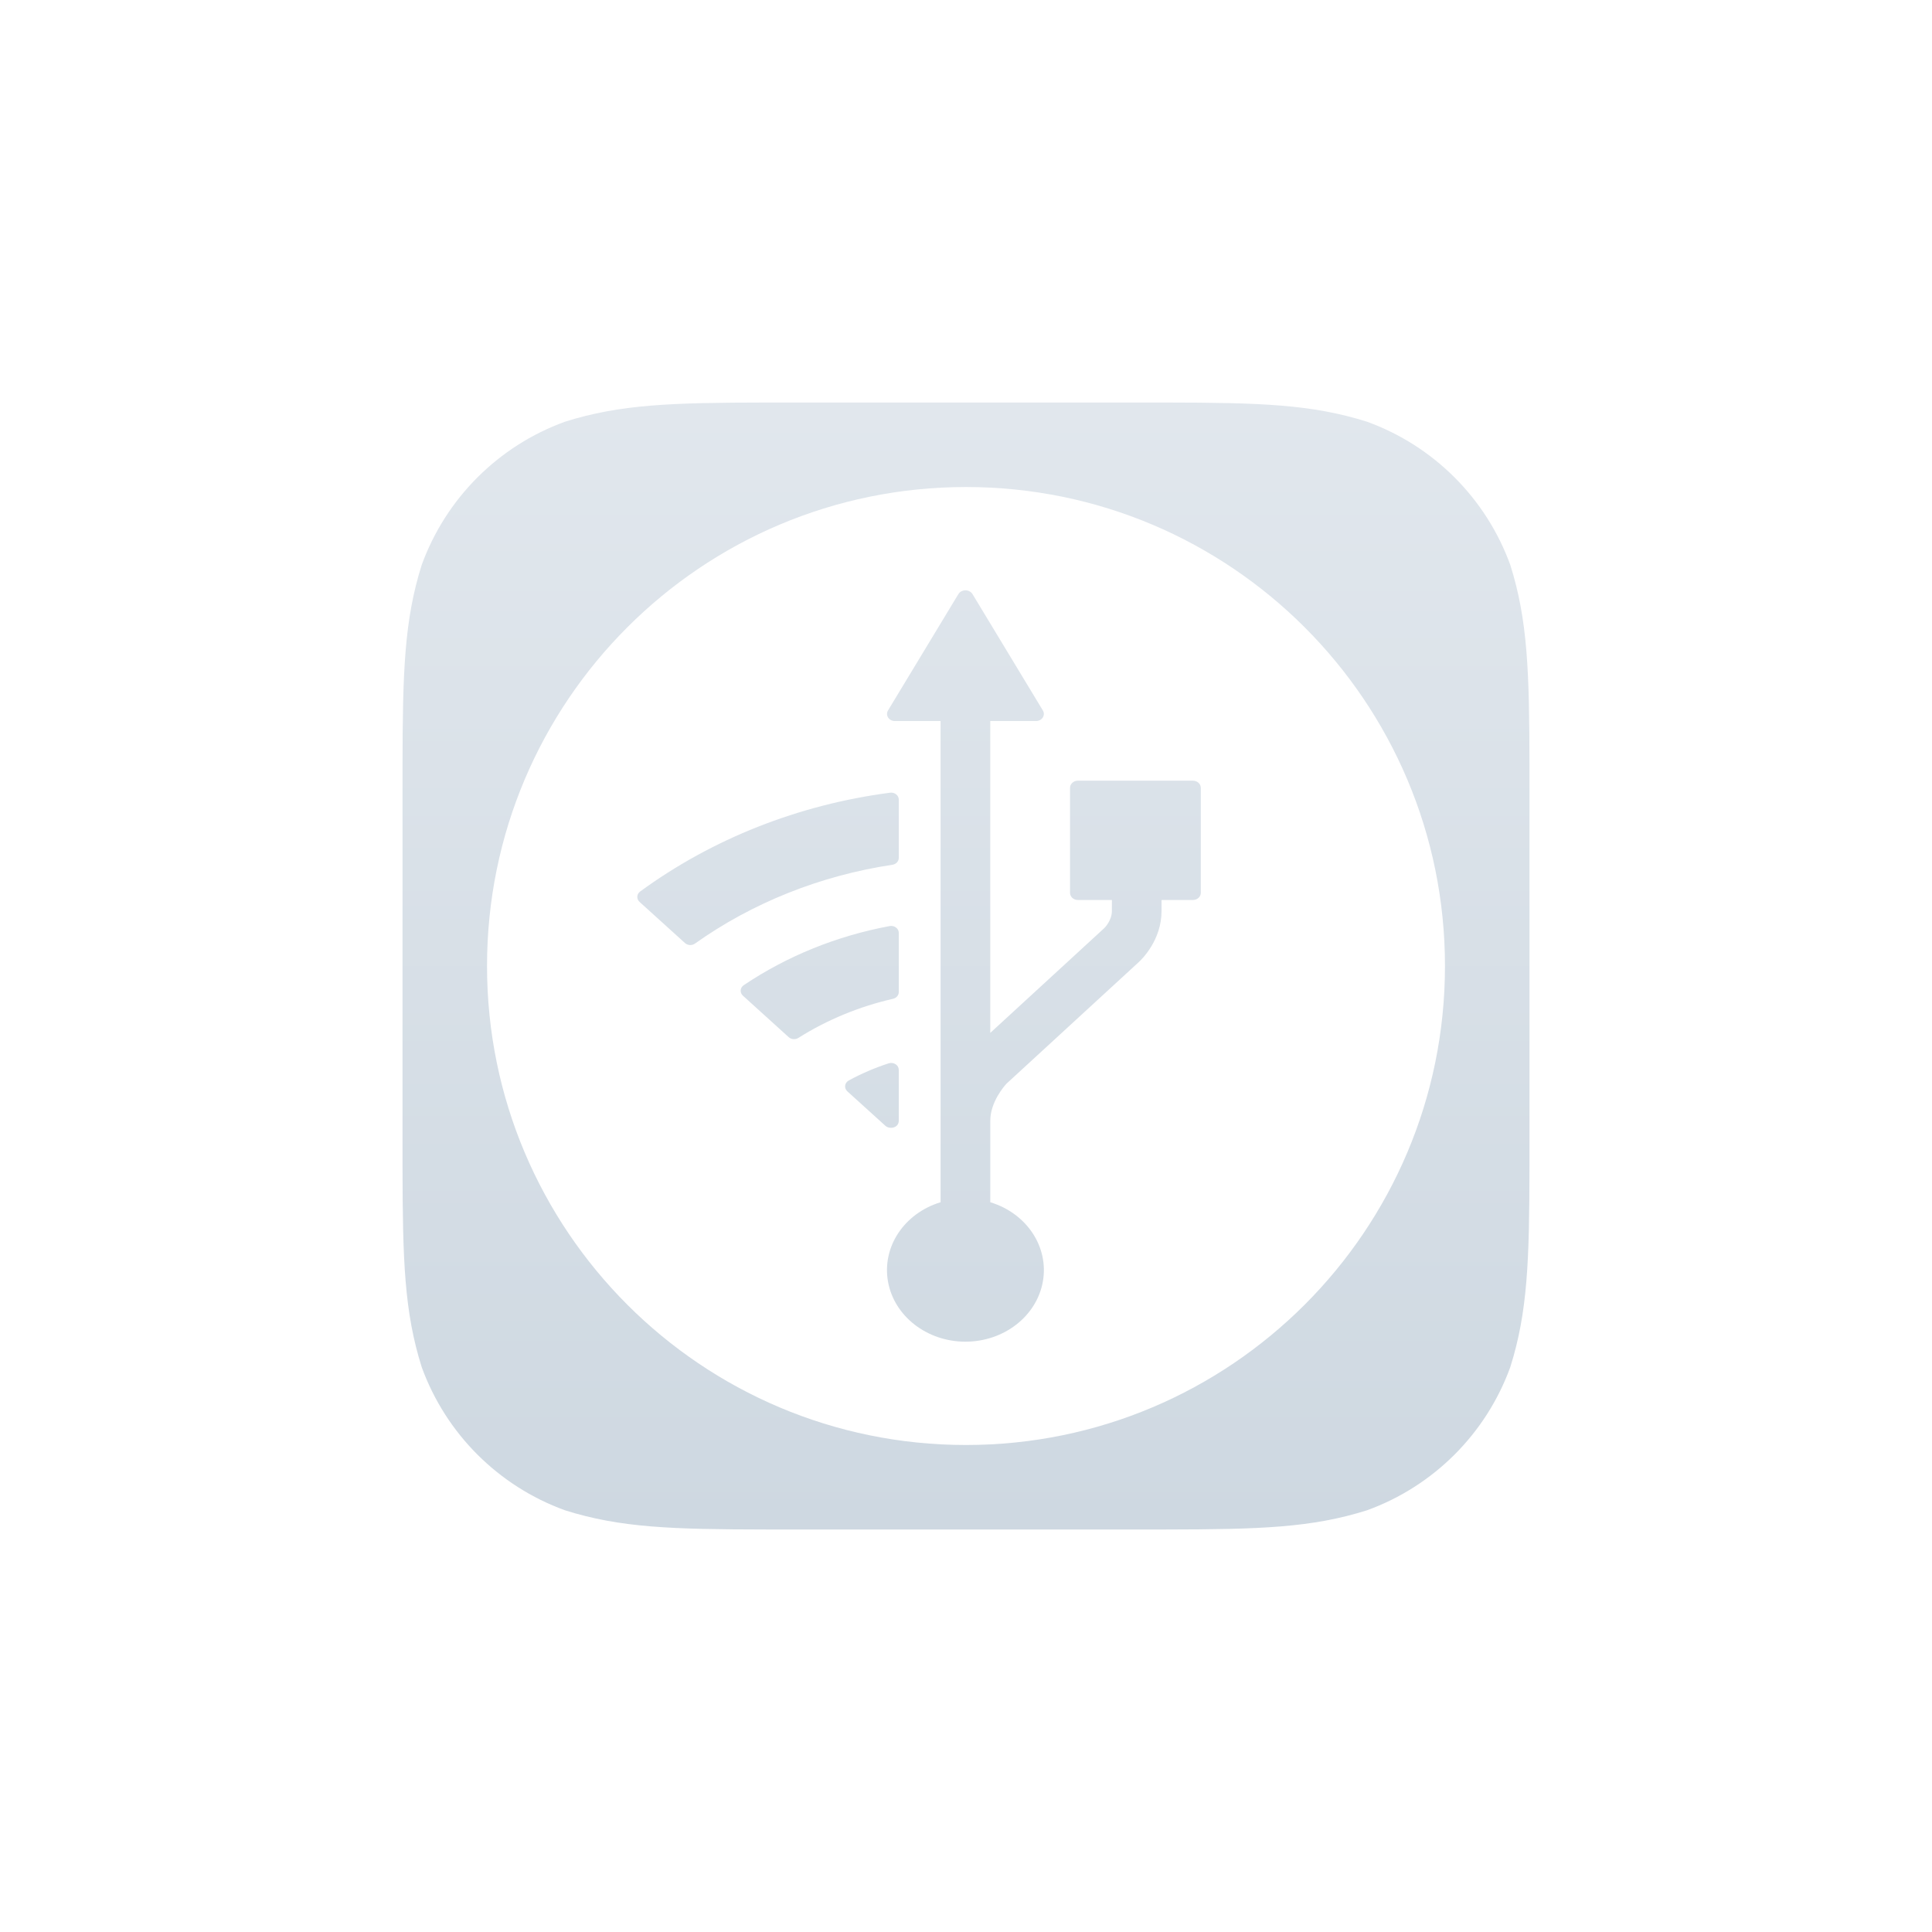 <svg xmlns="http://www.w3.org/2000/svg" width="96" height="96" viewBox="0 0 96 96"><defs><linearGradient id="a" x1="50%" x2="50%" y1="100%" y2="0%"><stop offset="0%" stop-color="#CED8E1"/><stop offset="100%" stop-color="#E1E7ED"/></linearGradient></defs><path fill="url(#a)" fill-rule="evenodd" d="M67.93,20.956 C71.236,22.158 73.84,24.76 75.044,28.066 C75.913,30.816 75.992,33.386 75.999,38.058 L75.999,57.943 C75.992,62.612 75.913,65.185 75.044,67.936 C73.84,71.241 71.235,73.843 67.93,75.044 C65.18,75.914 62.612,75.993 57.941,76 L38.06,76 C33.392,75.993 30.819,75.914 28.069,75.044 C24.764,73.843 22.16,71.241 20.956,67.936 C20.087,65.185 20.008,62.616 20.001,57.944 L20.001,38.059 C20.008,33.389 20.087,30.816 20.956,28.066 C22.16,24.76 24.764,22.158 28.069,20.956 C30.819,20.087 33.388,20.008 38.059,20.001 L57.94,20.001 C62.608,20.008 65.18,20.087 67.93,20.956 Z M48,24.2 C34.855,24.2 24.2,34.856 24.2,48 C24.2,61.145 34.855,71.801 48,71.801 C61.144,71.801 71.8,61.145 71.8,48 C71.8,34.856 61.144,24.2 48,24.2 Z M47.972,29.333 C48.117,29.333 48.25,29.404 48.322,29.519 L51.822,35.307 C51.887,35.418 51.883,35.552 51.811,35.659 C51.739,35.767 51.61,35.831 51.472,35.828 L49.206,35.828 L49.206,51.324 L54.878,46.111 C54.907,46.082 55.249,45.729 55.249,45.266 L55.249,44.72 L53.559,44.72 C53.456,44.72 53.356,44.683 53.283,44.616 C53.21,44.549 53.169,44.459 53.169,44.365 L53.169,39.148 C53.169,38.951 53.344,38.792 53.559,38.792 L59.277,38.792 C59.38,38.792 59.479,38.829 59.552,38.896 C59.626,38.963 59.667,39.053 59.667,39.148 L59.667,44.365 C59.667,44.561 59.492,44.72 59.277,44.72 L57.717,44.72 L57.717,45.266 C57.717,46.708 56.744,47.66 56.585,47.806 L50.012,53.847 C49.908,53.96 49.207,54.754 49.207,55.685 L49.206,59.738 C51.019,60.29 52.126,61.96 51.819,63.681 C51.512,65.403 49.883,66.667 47.972,66.667 C46.06,66.667 44.431,65.403 44.124,63.681 C43.818,61.96 44.924,60.29 46.737,59.738 L46.737,35.828 L44.472,35.828 C44.334,35.831 44.205,35.767 44.133,35.659 C44.061,35.552 44.057,35.418 44.122,35.307 L47.622,29.519 C47.694,29.404 47.827,29.333 47.972,29.333 Z M44.499,52.879 C44.6,52.943 44.659,53.048 44.659,53.16 L44.659,55.687 C44.659,56.055 44.198,56.127 43.994,55.94 L42.103,54.227 C42.02,54.152 41.98,54.046 41.995,53.94 C42.01,53.835 42.077,53.741 42.177,53.687 C42.805,53.345 43.468,53.06 44.156,52.837 C44.271,52.799 44.399,52.815 44.499,52.879 Z M44.521,46.087 C44.609,46.152 44.66,46.25 44.66,46.354 L44.66,49.296 C44.66,49.453 44.543,49.59 44.376,49.629 C42.692,50.015 41.098,50.673 39.669,51.574 C39.519,51.668 39.317,51.652 39.188,51.534 L36.915,49.475 C36.837,49.404 36.796,49.306 36.804,49.205 C36.812,49.105 36.868,49.013 36.956,48.953 C39.111,47.505 41.585,46.503 44.208,46.016 C44.319,45.995 44.434,46.021 44.521,46.087 Z M44.529,39.47 C44.612,39.535 44.66,39.63 44.66,39.731 L44.66,42.629 C44.66,42.797 44.527,42.941 44.345,42.969 C40.767,43.508 37.393,44.854 34.531,46.887 C34.381,46.993 34.169,46.98 34.035,46.858 L31.778,44.814 C31.702,44.744 31.661,44.649 31.667,44.55 C31.673,44.452 31.724,44.36 31.808,44.299 C35.392,41.678 39.681,39.983 44.227,39.389 C44.335,39.374 44.446,39.404 44.529,39.47 Z"/></svg>